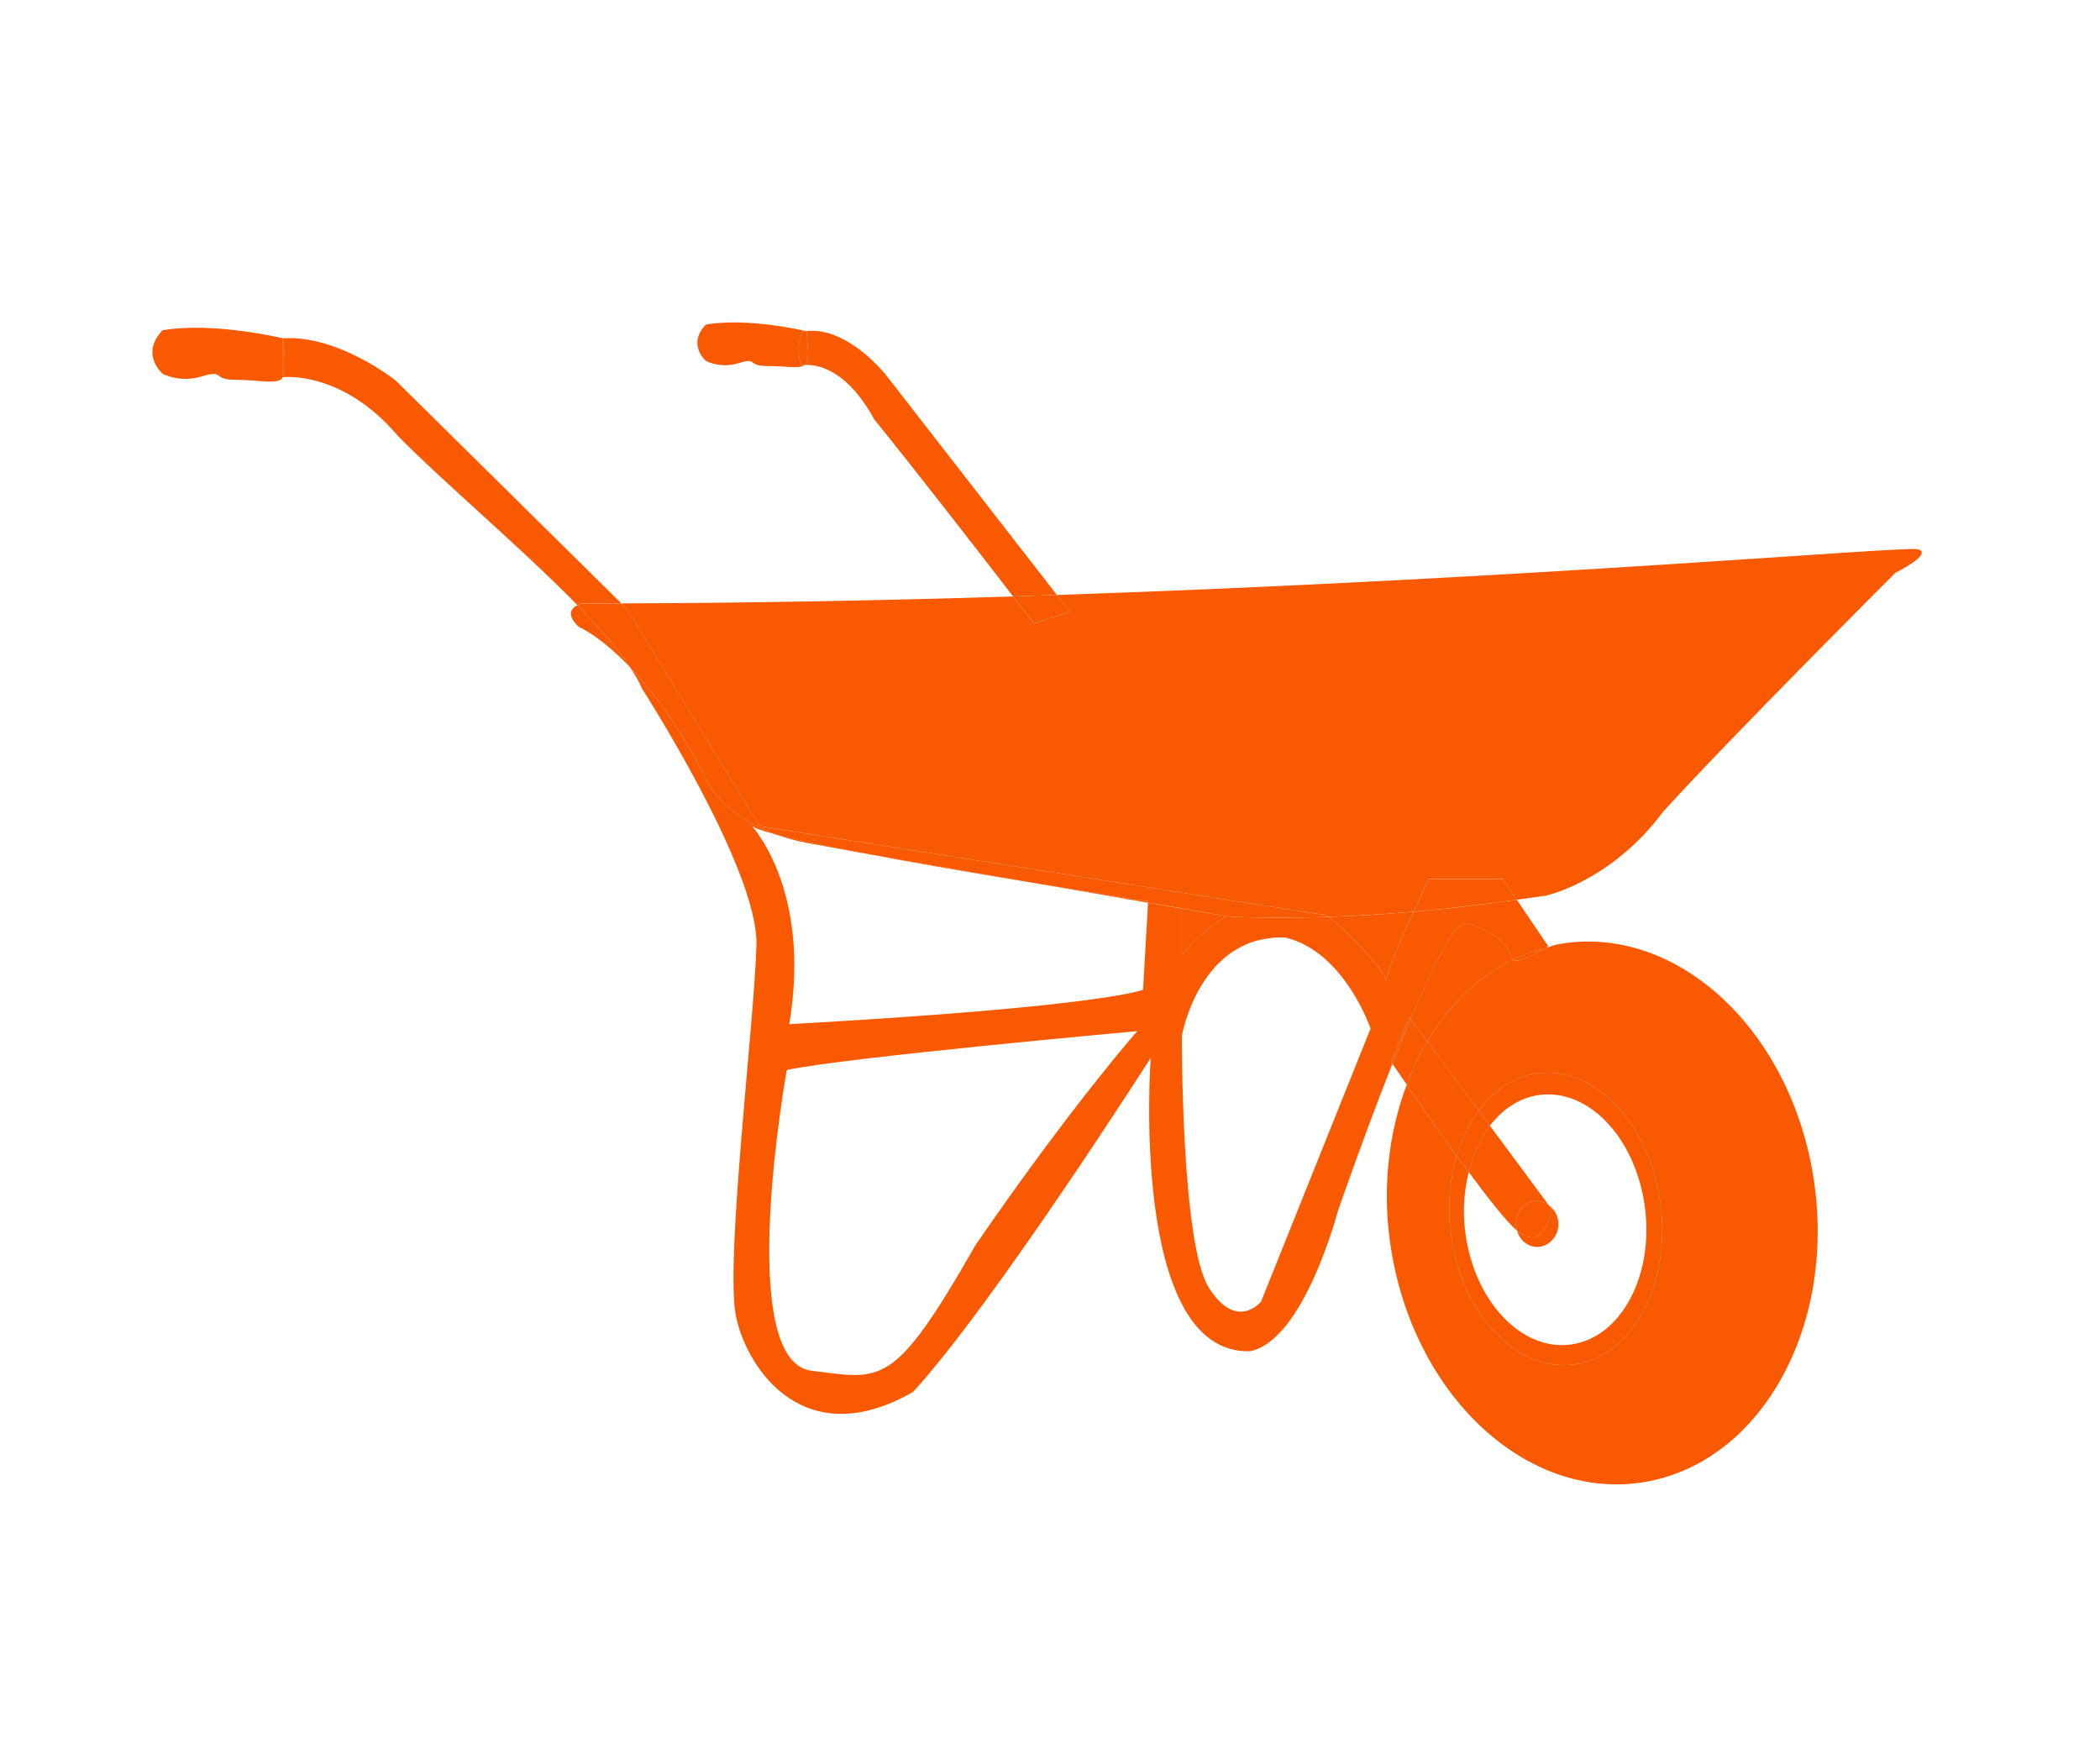 <?xml version="1.0" encoding="utf-8"?>
<!-- Generator: Adobe Illustrator 16.0.0, SVG Export Plug-In . SVG Version: 6.00 Build 0)  -->
<!DOCTYPE svg PUBLIC "-//W3C//DTD SVG 1.1//EN" "http://www.w3.org/Graphics/SVG/1.1/DTD/svg11.dtd">
<svg version="1.1" id="Calque_1" xmlns="http://www.w3.org/2000/svg" xmlns:xlink="http://www.w3.org/1999/xlink" x="0px" y="0px"
	 width="41.123px" height="34.136px" viewBox="0 0 41.123 34.136" enable-background="new 0 0 41.123 34.136" xml:space="preserve">
<path fill="#F95900" d="M27.152,19.191c0-0.146,0.291-0.817,0.528-1.338c-0.639,0.058-1.184,0.085-1.668,0.102
	C26.268,18.137,27.01,18.859,27.152,19.191z"/>
<path fill="#F95900" d="M30.259,18.568c-0.218,0.059-0.435,0.122-0.635,0.22C29.698,18.887,30.122,18.65,30.259,18.568z"/>
<path fill="#F95900" d="M27.592,19.916l-0.349,0.877c0,0,0.008,0.014,0.023,0.038c0.116-0.298,0.237-0.595,0.355-0.874
	L27.592,19.916z"/>
<path fill="#F95900" d="M29.624,18.788c-0.006-0.009-0.031,0.001-0.031-0.013c0-0.209-0.362-0.588-0.89-0.692
	c-0.207-0.039-0.636,0.816-1.081,1.874l0.328,0.439C28.371,19.689,28.938,19.123,29.624,18.788z"/>
<path fill="#F95900" d="M15.794,6.486l-0.008-0.002c-0.025,0.002-0.048-0.002-0.072,0.002c-0.153,0.393-0.021,0.669-0.021,0.669
	s0.026-0.005,0.062-0.007c0.012-0.009,0.032-0.012,0.039-0.025C15.861,6.993,15.794,6.486,15.794,6.486z"/>
<path fill="#F95900" d="M11.337,12.278c0,0,0.409,0.167,0.998,0.786c-0.235-0.357-0.595-0.771-1.027-1.212
	C11.003,12.001,11.337,12.278,11.337,12.278z"/>
<path fill="#F95900" d="M20.369,17.311c0.766,0.134,1.502,0.262,2.113,0.367l0.001-0.028C22.482,17.649,21.565,17.508,20.369,17.311
	z"/>
<path fill="#F95900" d="M23.144,17.792c0.53,0.091,0.875,0.151,0.875,0.151c-0.066-0.018-0.875-0.155-0.875-0.155V17.792z"/>
<path fill="#F95900" d="M5.542,6.625v0.761C5.624,7.231,5.542,6.625,5.542,6.625z"/>
<path fill="#F95900" d="M3.182,6.468c-0.445,0.468,0,0.849,0,0.849s0.329,0.19,0.775,0.052c0.445-0.138,0.182,0.069,0.66,0.069
	c0.479,0,0.841,0.104,0.924-0.052V6.625C5.542,6.625,4.171,6.296,3.182,6.468z"/>
<path fill="#F95900" d="M15.713,6.486c0.024-0.004,0.047,0,0.072-0.002c-0.048-0.011-1.153-0.27-1.964-0.127
	c-0.372,0.39,0,0.708,0,0.708s0.276,0.161,0.648,0.045c0.374-0.117,0.152,0.057,0.552,0.057c0.359,0,0.629,0.062,0.733-0.019
	c-0.036,0.002-0.062,0.007-0.062,0.007S15.561,6.879,15.713,6.486z"/>
<path fill="#F95900" d="M20.95,11.978l-0.254-0.328c-0.285,0.009-0.57,0.02-0.857,0.029c0.245,0.319,0.408,0.529,0.408,0.529
	L20.95,11.978z"/>
<path fill="#F95900" d="M17.364,7.363c0,0-0.749-0.972-1.578-0.879l0.008,0.002c0,0,0.067,0.506,0,0.637
	c-0.007,0.013-0.027,0.016-0.039,0.025c0.187-0.014,0.797,0.025,1.367,1.068c0.753,0.925,2.058,2.609,2.717,3.463
	c0.287-0.009,0.572-0.02,0.857-0.029L17.364,7.363z"/>
<path fill="#F95900" d="M23.144,18.705c0,0,0.348-0.467,0.875-0.761c0,0-0.345-0.061-0.875-0.151V18.705z"/>
<path fill="#F95900" d="M16.75,16.678c-0.643-0.125-1.193-0.241-1.56-0.339c0.183,0.065,0.381,0.125,0.613,0.168
	C16.02,16.548,16.353,16.607,16.75,16.678z"/>
<path fill="#F95900" d="M16.75,16.678c1.117,0.215,2.49,0.449,3.619,0.632C19.071,17.086,17.706,16.848,16.75,16.678z"/>
<path fill="#F95900" d="M29.726,24.118c-0.005-0.005-0.013-0.014-0.02-0.019c0.054,0.182,0.206,0.318,0.394,0.318
	c0.23,0,0.418-0.202,0.418-0.45c0-0.154-0.079-0.286-0.188-0.365l0.058,0.075C30.387,23.677,30.256,24.532,29.726,24.118z"/>
<path fill="#F95900" d="M29.624,18.788c-0.686,0.335-1.253,0.901-1.674,1.608l1.006,1.353c0.291-0.392,0.679-0.661,1.131-0.728
	c1.132-0.167,2.221,0.974,2.429,2.549c0.208,1.572-0.542,2.983-1.674,3.146c-1.133,0.167-2.221-0.975-2.429-2.546
	c-0.073-0.55-0.022-1.074,0.112-1.536c-0.367-0.508-0.731-1.033-0.978-1.393c-0.364,0.969-0.495,2.099-0.298,3.272
	c0.487,2.905,2.729,4.918,5.007,4.5c2.282-0.424,3.732-3.119,3.245-6.022c-0.487-2.904-2.73-4.92-5.007-4.497
	c-0.083,0.015-0.156,0.054-0.236,0.074C30.122,18.65,29.698,18.887,29.624,18.788z"/>
<path fill="#F95900" d="M28.956,21.749l-1.006-1.353c-0.156,0.265-0.291,0.546-0.402,0.845c0.246,0.359,0.61,0.885,0.978,1.393
	C28.625,22.297,28.768,21.999,28.956,21.749z"/>
<path fill="#F95900" d="M27.152,19.191c-0.143-0.332-0.885-1.054-1.14-1.236c-1.268,0.043-1.994-0.011-1.994-0.011
	c-0.527,0.294-0.875,0.761-0.875,0.761v-0.912c-0.197-0.034-0.415-0.071-0.662-0.115l-0.097,1.703c0,0-0.726,0.329-6.929,0.675
	c0.445-2.649-0.743-3.894-0.743-3.894c0.03,0.046,0.208,0.106,0.477,0.178c-0.997-0.358-1.3-0.968-1.3-0.968
	c-0.568-1.128-1.111-1.843-1.554-2.308c0.096,0.146,0.186,0.29,0.233,0.415c0,0,2.277,3.531,2.245,5.019
	c-0.035,1.491-0.627,6.264-0.396,7.304s1.353,2.666,3.463,1.455c1.585-1.731,4.654-6.542,4.654-6.542s-0.431,5.815,1.945,5.745
	c1.056-0.208,1.717-2.736,1.717-2.736s0.502-1.458,1.07-2.892c-0.016-0.024-0.023-0.038-0.023-0.038l0.349-0.877l0.03,0.041
	c0.445-1.058,0.874-1.913,1.081-1.874c0.527,0.104,0.89,0.483,0.89,0.692c0,0.014,0.025,0.004,0.031,0.013
	c0.2-0.098,0.417-0.161,0.635-0.22c0.023-0.013,0.062-0.036,0.062-0.036l-0.619-0.913c-0.729,0.102-1.417,0.184-2.021,0.234
	C27.443,18.374,27.152,19.045,27.152,19.191z M19.102,24.383c-1.617,2.837-1.833,2.625-3.233,2.457
	c-1.485-0.244-0.462-5.886-0.462-5.886c1.089-0.241,6.863-0.762,6.863-0.762S20.983,21.648,19.102,24.383z M24.694,25.49
	c0,0-0.479,0.588-1.024-0.277c-0.543-0.864-0.526-4.933-0.526-4.933s0.348-1.99,2.03-1.92c1.153,0.276,1.665,1.781,1.665,1.781
	L24.694,25.49z"/>
<path fill="#F95900" d="M37.558,10.756c-0.233-0.07-7.528,0.579-16.862,0.895l0.254,0.328l-0.704,0.23c0,0-0.163-0.21-0.408-0.529
	c-2.46,0.076-5.047,0.128-7.673,0.136l0.107,0.104l2.606,4.259l7.688,1.21c0,0,3.266,0.521,3.364,0.521
	c0.014,0,0.042,0.016,0.082,0.044c0.484-0.017,1.029-0.044,1.668-0.102c0.162-0.351,0.297-0.637,0.297-0.637h1.451l0.273,0.403
	c0.192-0.028,0.372-0.047,0.574-0.08c0,0,1.276-0.276,2.288-1.638c1.297-1.431,4.554-4.684,4.554-4.684S37.866,10.846,37.558,10.756
	z"/>
<path fill="#F95900" d="M27.978,17.216c0,0-0.135,0.286-0.297,0.637c0.604-0.051,1.292-0.133,2.021-0.234l-0.273-0.403H27.978z"/>
<path fill="#F95900" d="M28.761,22.952c0.084-0.347,0.223-0.658,0.414-0.907l-0.219-0.296c-0.188,0.25-0.331,0.549-0.431,0.885
	C28.604,22.741,28.684,22.848,28.761,22.952z"/>
<path fill="#F95900" d="M12.166,11.815l-4.414-4.36c0,0-1.123-0.9-2.21-0.83c0,0,0.083,0.606,0,0.761c0,0,1.154-0.139,2.243,1.143
	c0.854,0.874,2.405,2.18,3.524,3.323c0.022-0.011,0.042-0.024,0.072-0.034C11.642,11.817,11.903,11.816,12.166,11.815z"/>
<path fill="#F95900" d="M27.622,19.957c-0.118,0.279-0.239,0.576-0.355,0.874c0.044,0.063,0.144,0.211,0.281,0.41
	c0.111-0.299,0.246-0.58,0.402-0.845L27.622,19.957z"/>
<path fill="#F95900" d="M23.144,17.789c0,0,0.809,0.138,0.875,0.155c0,0,0.727,0.054,1.994,0.011
	c-0.04-0.028-0.068-0.044-0.082-0.044c-0.099,0-3.364-0.521-3.364-0.521l-7.688-1.21l-2.606-4.259l-0.107-0.104
	c-0.262,0.001-0.523,0.002-0.785,0.002c-0.03,0.01-0.05,0.022-0.072,0.034c0.432,0.442,0.792,0.855,1.027,1.212
	c0.443,0.465,0.986,1.179,1.554,2.308c0,0,0.303,0.61,1.3,0.968c0.367,0.098,0.917,0.214,1.56,0.339
	c0.956,0.17,2.321,0.408,3.619,0.632c1.197,0.197,2.114,0.338,2.114,0.338l-0.001,0.028"/>
<path fill="#F95900" d="M29.683,23.967c0,0.046,0.013,0.089,0.023,0.132c0.007,0.005,0.015,0.014,0.02,0.019
	c0.53,0.414,0.661-0.44,0.661-0.44l-0.058-0.075c-0.066-0.05-0.144-0.085-0.229-0.085C29.869,23.517,29.683,23.718,29.683,23.967z"
	/>
<path fill="#F95900" d="M30.129,21.444c0.972-0.141,1.9,0.837,2.081,2.188c0.18,1.348-0.464,2.554-1.436,2.695
	c-0.97,0.142-1.901-0.835-2.079-2.184c-0.057-0.423-0.024-0.825,0.065-1.191c-0.077-0.104-0.156-0.211-0.235-0.318
	c-0.135,0.462-0.186,0.986-0.112,1.536c0.208,1.571,1.296,2.713,2.429,2.546c1.132-0.162,1.882-1.573,1.674-3.146
	c-0.208-1.575-1.297-2.716-2.429-2.549c-0.452,0.066-0.84,0.336-1.131,0.728l0.219,0.296C29.423,21.72,29.75,21.5,30.129,21.444z"/>
<path fill="#F95900" d="M29.706,24.099c-0.011-0.043-0.023-0.086-0.023-0.132c0-0.249,0.187-0.45,0.417-0.45
	c0.086,0,0.163,0.035,0.229,0.085l-1.154-1.558c-0.191,0.249-0.33,0.561-0.414,0.907C29.149,23.478,29.512,23.936,29.706,24.099z"/>
</svg>
